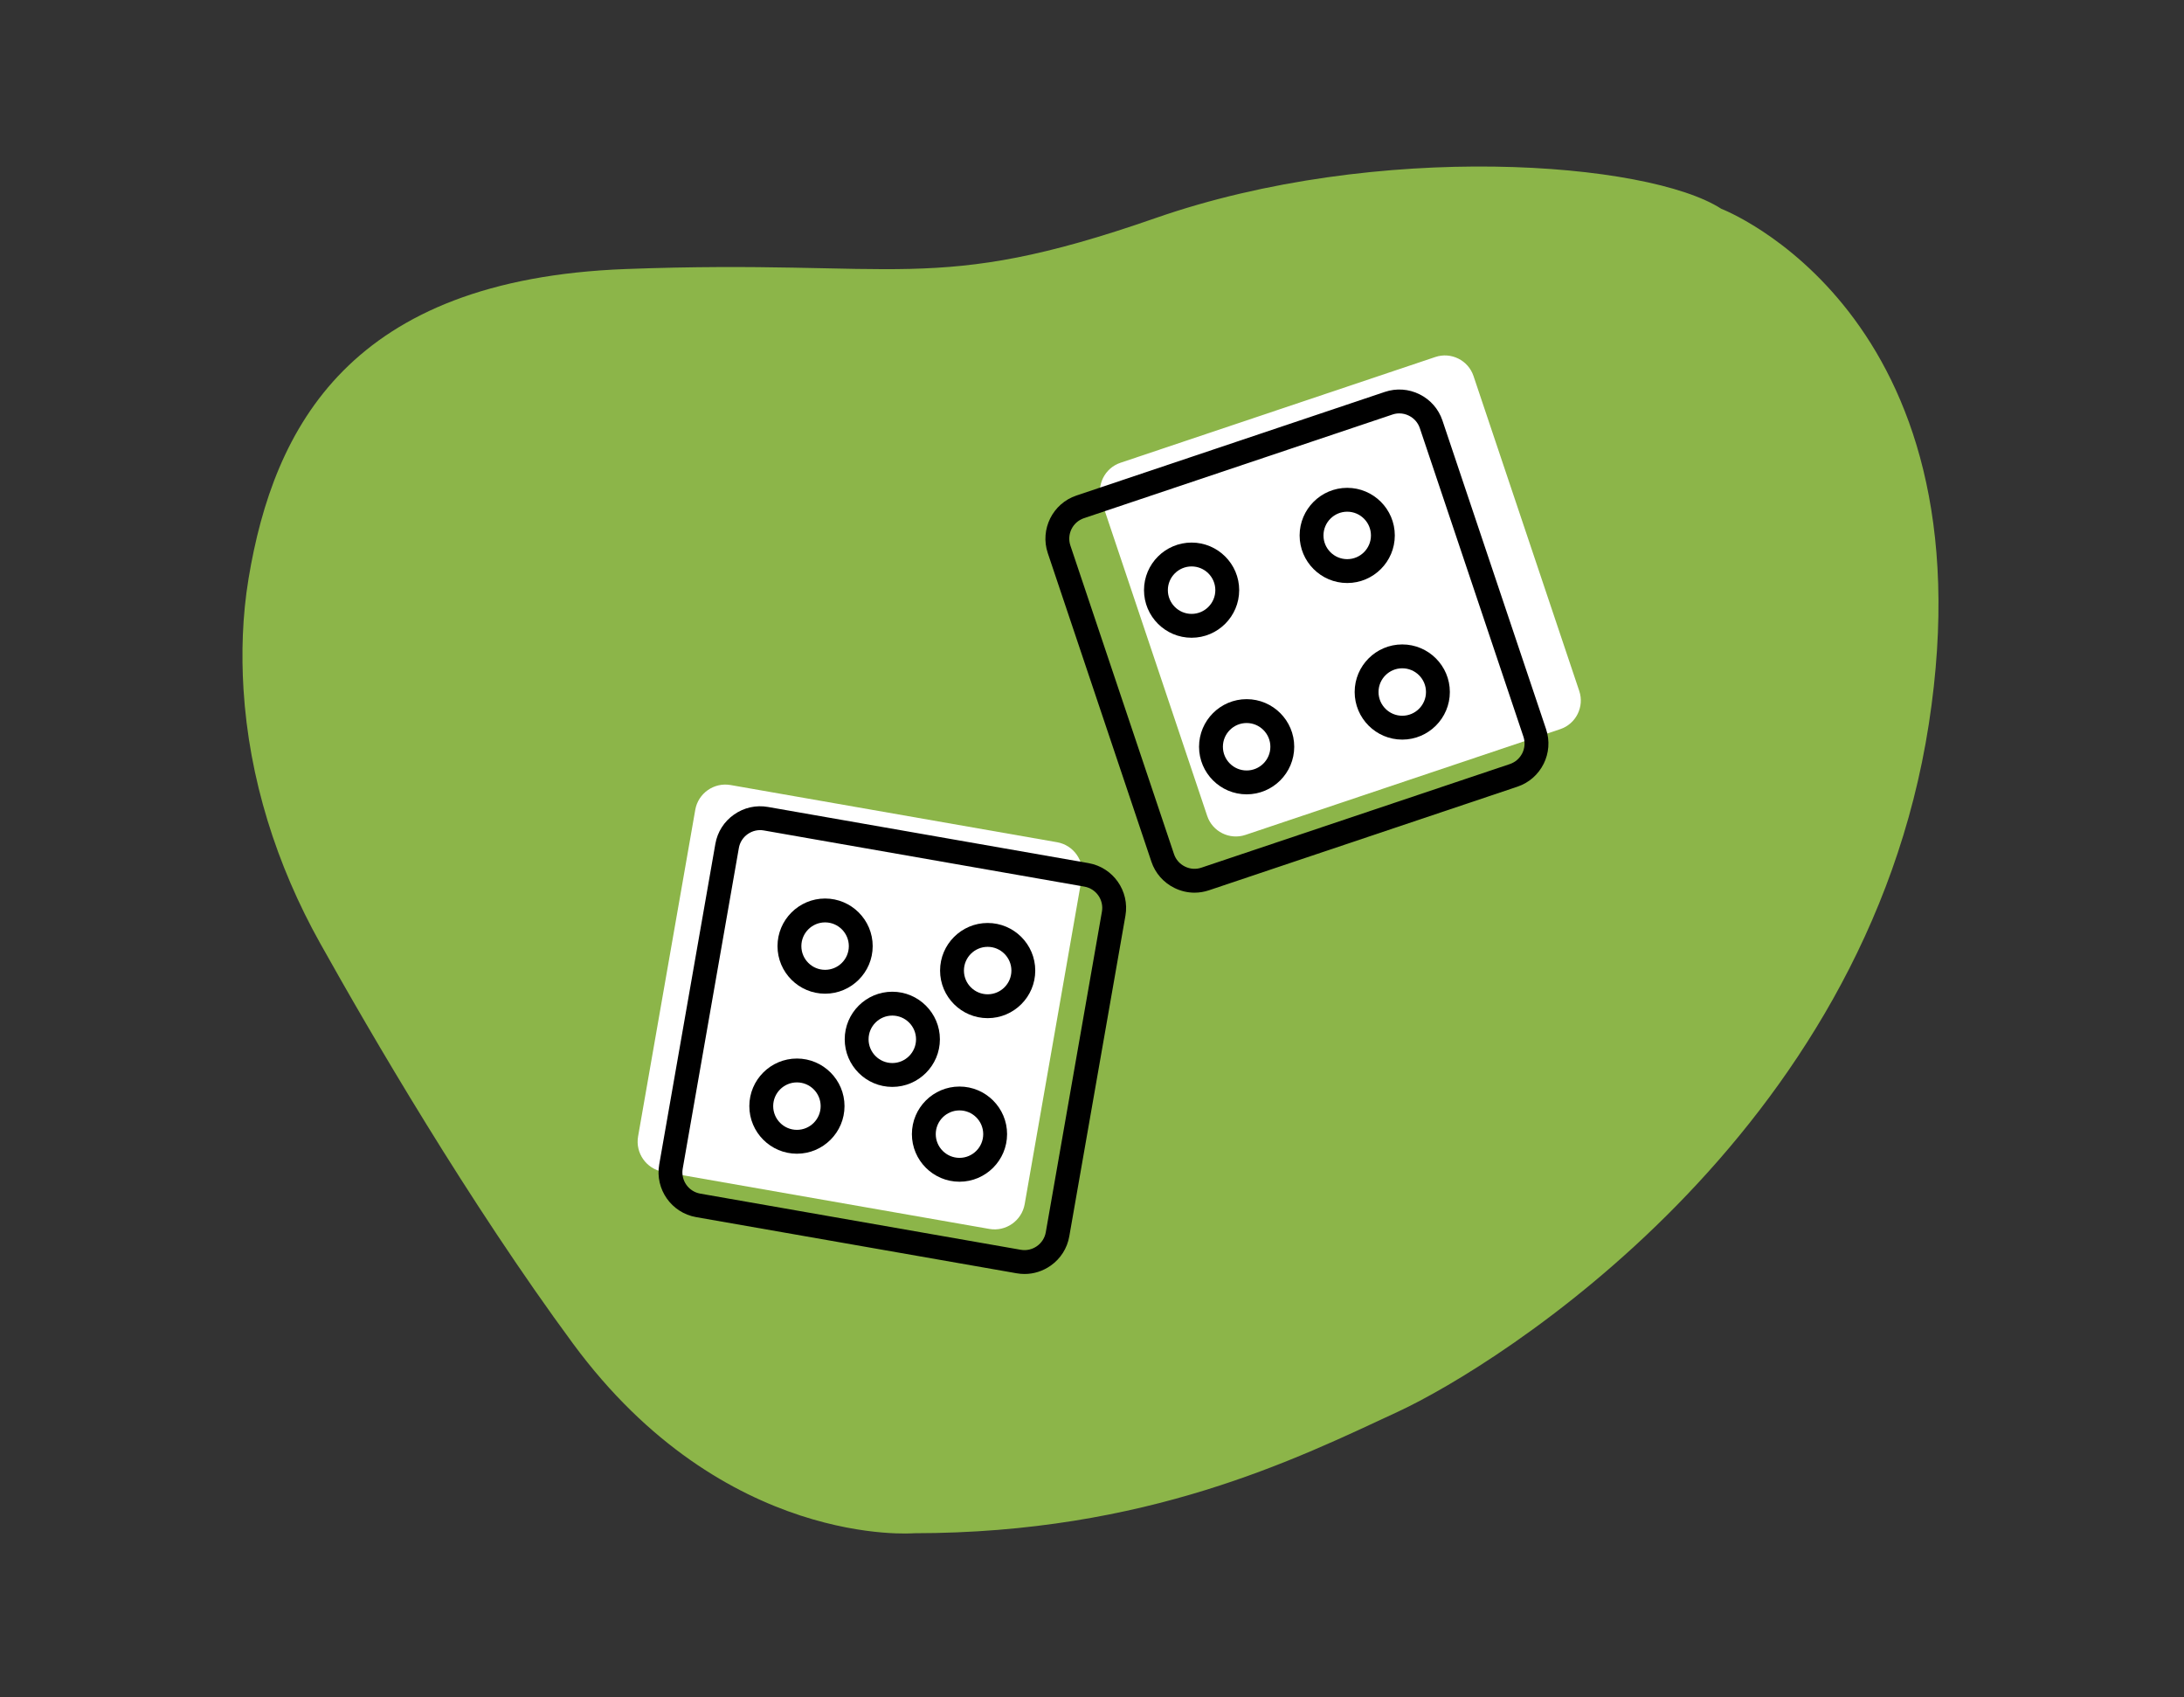 <?xml version="1.0" encoding="utf-8"?>
<!-- Generator: Adobe Illustrator 24.0.3, SVG Export Plug-In . SVG Version: 6.00 Build 0)  -->
<svg version="1.1" id="Layer_1" xmlns="http://www.w3.org/2000/svg" xmlns:xlink="http://www.w3.org/1999/xlink" x="0px" y="0px"
	 viewBox="0 0 732.44 569" style="enable-background:new 0 0 732.44 569;" xml:space="preserve">
<rect x="0" y="0" width="732.44" height="569" fill="#333333" stroke="none"/>
<style type="text/css">
	.st0{fill:#FD5D42;}
	.st1{fill:#FFFFFF;}
	.st2{fill:#1775D1;}
	.st3{fill:#8CB549;}
	.st4{fill:#FDC801;}
</style>
<g>
	<g>
		<path class="st3" d="M577.26,70c-24.51-15.85-115.09-22.9-189.86,3.16c-74.78,26.06-85.08,13.57-177.54,17.04
			S91.82,143.1,83.36,193.95c-2.11,12.71-2.42,25.34-1.7,37.12c1.85,29.96,11.06,58.98,25.71,85.18
			c16.96,30.35,49.76,86.69,84.81,134.24c50.79,68.9,114.38,63.56,114.38,63.56c78.24-0.03,128.47-25.06,162.19-40.7
			c33.72-15.64,156.78-92.46,178.11-230.58C668.21,104.66,577.26,70,577.26,70z"/>
	</g>
	<g>
		<g>
			<path class="st1" d="M331.81,412.03l-109.52-19.18c-5.54-0.97-9.27-6.29-8.3-11.83l19.18-109.52c0.97-5.54,6.29-9.27,11.83-8.3
				l109.52,19.18c5.54,0.97,9.27,6.29,8.3,11.83l-19.18,109.52C342.67,409.26,337.34,413,331.81,412.03z"/>
		</g>
		<g>
			<path class="st1" d="M417.65,279.93l105.62-35.47c5.27-1.77,8.13-7.53,6.36-12.79l-35.47-105.62c-1.77-5.27-7.53-8.13-12.79-6.36
				l-105.62,35.47c-5.27,1.77-8.13,7.53-6.36,12.79l35.47,105.62C406.62,278.83,412.38,281.69,417.65,279.93z"/>
		</g>
		<g>
			<g>
				<path d="M343.6,427.13c-0.88,0-1.76-0.08-2.64-0.23l0,0l-107.5-18.83c-8.28-1.45-13.83-9.36-12.38-17.64l18.83-107.5
					c0.7-4,2.92-7.49,6.26-9.83c3.34-2.35,7.38-3.25,11.38-2.55l107.5,18.83c8.28,1.45,13.83,9.36,12.38,17.64l-18.83,107.5
					c-0.7,4-2.92,7.49-6.26,9.83C349.73,426.18,346.7,427.13,343.6,427.13z M342.34,419.02c1.89,0.33,3.81-0.1,5.4-1.21
					c1.59-1.12,2.65-2.77,2.98-4.67l18.83-107.5c0.69-3.93-1.95-7.69-5.88-8.38l-107.5-18.83c-1.89-0.34-3.81,0.1-5.4,1.21
					c-1.59,1.12-2.65,2.77-2.98,4.67l-18.83,107.5c-0.69,3.93,1.95,7.69,5.88,8.38L342.34,419.02z"/>
			</g>
			<g>
				<path d="M400.6,299.29c-2.32,0-4.64-0.54-6.79-1.61c-3.65-1.82-6.38-4.93-7.67-8.78l-34.75-103.46
					c-2.67-7.96,1.63-16.62,9.6-19.3l103.46-34.75c3.85-1.29,7.98-1,11.63,0.81c3.65,1.82,6.38,4.94,7.67,8.79l34.75,103.46
					c2.68,7.96-1.63,16.62-9.6,19.3l-103.46,34.74h0C403.85,299.02,402.22,299.29,400.6,299.29z M469.28,138.6
					c-0.77,0-1.54,0.12-2.29,0.38l-103.46,34.75c-3.78,1.27-5.83,5.38-4.56,9.17l34.75,103.46c0.61,1.82,1.91,3.3,3.65,4.16
					c1.74,0.87,3.7,1.01,5.52,0.39c0,0,0,0,0,0l103.46-34.74c3.78-1.27,5.83-5.38,4.56-9.17l-34.75-103.46
					c-0.61-1.82-1.91-3.3-3.65-4.17C471.49,138.86,470.39,138.6,469.28,138.6z"/>
			</g>
			<g>
				<path d="M399.62,213.82c-8.8,0-15.96-7.16-15.96-15.96s7.16-15.95,15.96-15.95s15.96,7.16,15.96,15.95
					S408.42,213.82,399.62,213.82z M399.62,189.91c-4.39,0-7.96,3.57-7.96,7.95s3.57,7.96,7.96,7.96c4.39,0,7.96-3.57,7.96-7.96
					S404.01,189.91,399.62,189.91z"/>
			</g>
			<g>
				<path d="M418.08,266.32c-8.8,0-15.96-7.16-15.96-15.95c0-8.8,7.16-15.96,15.96-15.96s15.96,7.16,15.96,15.96
					C434.03,259.17,426.88,266.32,418.08,266.32z M418.08,242.41c-4.39,0-7.96,3.57-7.96,7.96s3.57,7.95,7.96,7.95
					c4.39,0,7.96-3.57,7.96-7.95S422.46,242.41,418.08,242.41z"/>
			</g>
			<g>
				<path d="M470.27,247.97c-8.8,0-15.96-7.16-15.96-15.96s7.16-15.95,15.96-15.95s15.96,7.16,15.96,15.95
					S479.07,247.97,470.27,247.97z M470.27,224.06c-4.39,0-7.96,3.57-7.96,7.95s3.57,7.96,7.96,7.96c4.39,0,7.96-3.57,7.96-7.96
					S474.65,224.06,470.27,224.06z"/>
			</g>
			<g>
				<path d="M451.81,195.47c-8.8,0-15.96-7.16-15.96-15.95s7.16-15.96,15.96-15.96s15.96,7.16,15.96,15.96
					S460.61,195.47,451.81,195.47z M451.81,171.56c-4.39,0-7.96,3.57-7.96,7.96s3.57,7.95,7.96,7.95c4.39,0,7.96-3.57,7.96-7.95
					S456.2,171.56,451.81,171.56z"/>
			</g>
			<g>
				<g>
					<path d="M331.23,341.36c-8.8,0-15.96-7.16-15.96-15.95s7.16-15.96,15.96-15.96s15.96,7.16,15.96,15.96
						S340.03,341.36,331.23,341.36z M331.23,317.45c-4.39,0-7.96,3.57-7.96,7.96s3.57,7.95,7.96,7.95s7.96-3.57,7.96-7.95
						S335.62,317.45,331.23,317.45z"/>
				</g>
				<g>
					<path d="M276.71,333.16c-8.8,0-15.96-7.16-15.96-15.95s7.16-15.96,15.96-15.96s15.96,7.16,15.96,15.96
						S285.5,333.16,276.71,333.16z M276.71,309.25c-4.39,0-7.96,3.57-7.96,7.96s3.57,7.95,7.96,7.95s7.96-3.57,7.96-7.95
						S281.09,309.25,276.71,309.25z"/>
				</g>
				<g>
					<path d="M299.25,364.41c-8.8,0-15.96-7.16-15.96-15.96s7.16-15.95,15.96-15.95s15.96,7.16,15.96,15.95
						S308.04,364.41,299.25,364.41z M299.25,340.5c-4.39,0-7.96,3.57-7.96,7.95s3.57,7.96,7.96,7.96s7.96-3.57,7.96-7.96
						S303.63,340.5,299.25,340.5z"/>
				</g>
				<g>
					<path d="M267.26,386.81c-8.8,0-15.96-7.16-15.96-15.96s7.16-15.95,15.96-15.95s15.96,7.16,15.96,15.95
						S276.06,386.81,267.26,386.81z M267.26,362.9c-4.39,0-7.96,3.57-7.96,7.95s3.57,7.96,7.96,7.96s7.96-3.57,7.96-7.96
						S271.65,362.9,267.26,362.9z"/>
				</g>
				<g>
					<path d="M321.78,396.2c-8.8,0-15.96-7.16-15.96-15.96s7.16-15.95,15.96-15.95s15.96,7.16,15.96,15.95
						S330.58,396.2,321.78,396.2z M321.78,372.29c-4.39,0-7.96,3.57-7.96,7.95s3.57,7.96,7.96,7.96c4.39,0,7.96-3.57,7.96-7.96
						S326.17,372.29,321.78,372.29z"/>
				</g>
			</g>
		</g>
	</g>
</g>
</svg>
